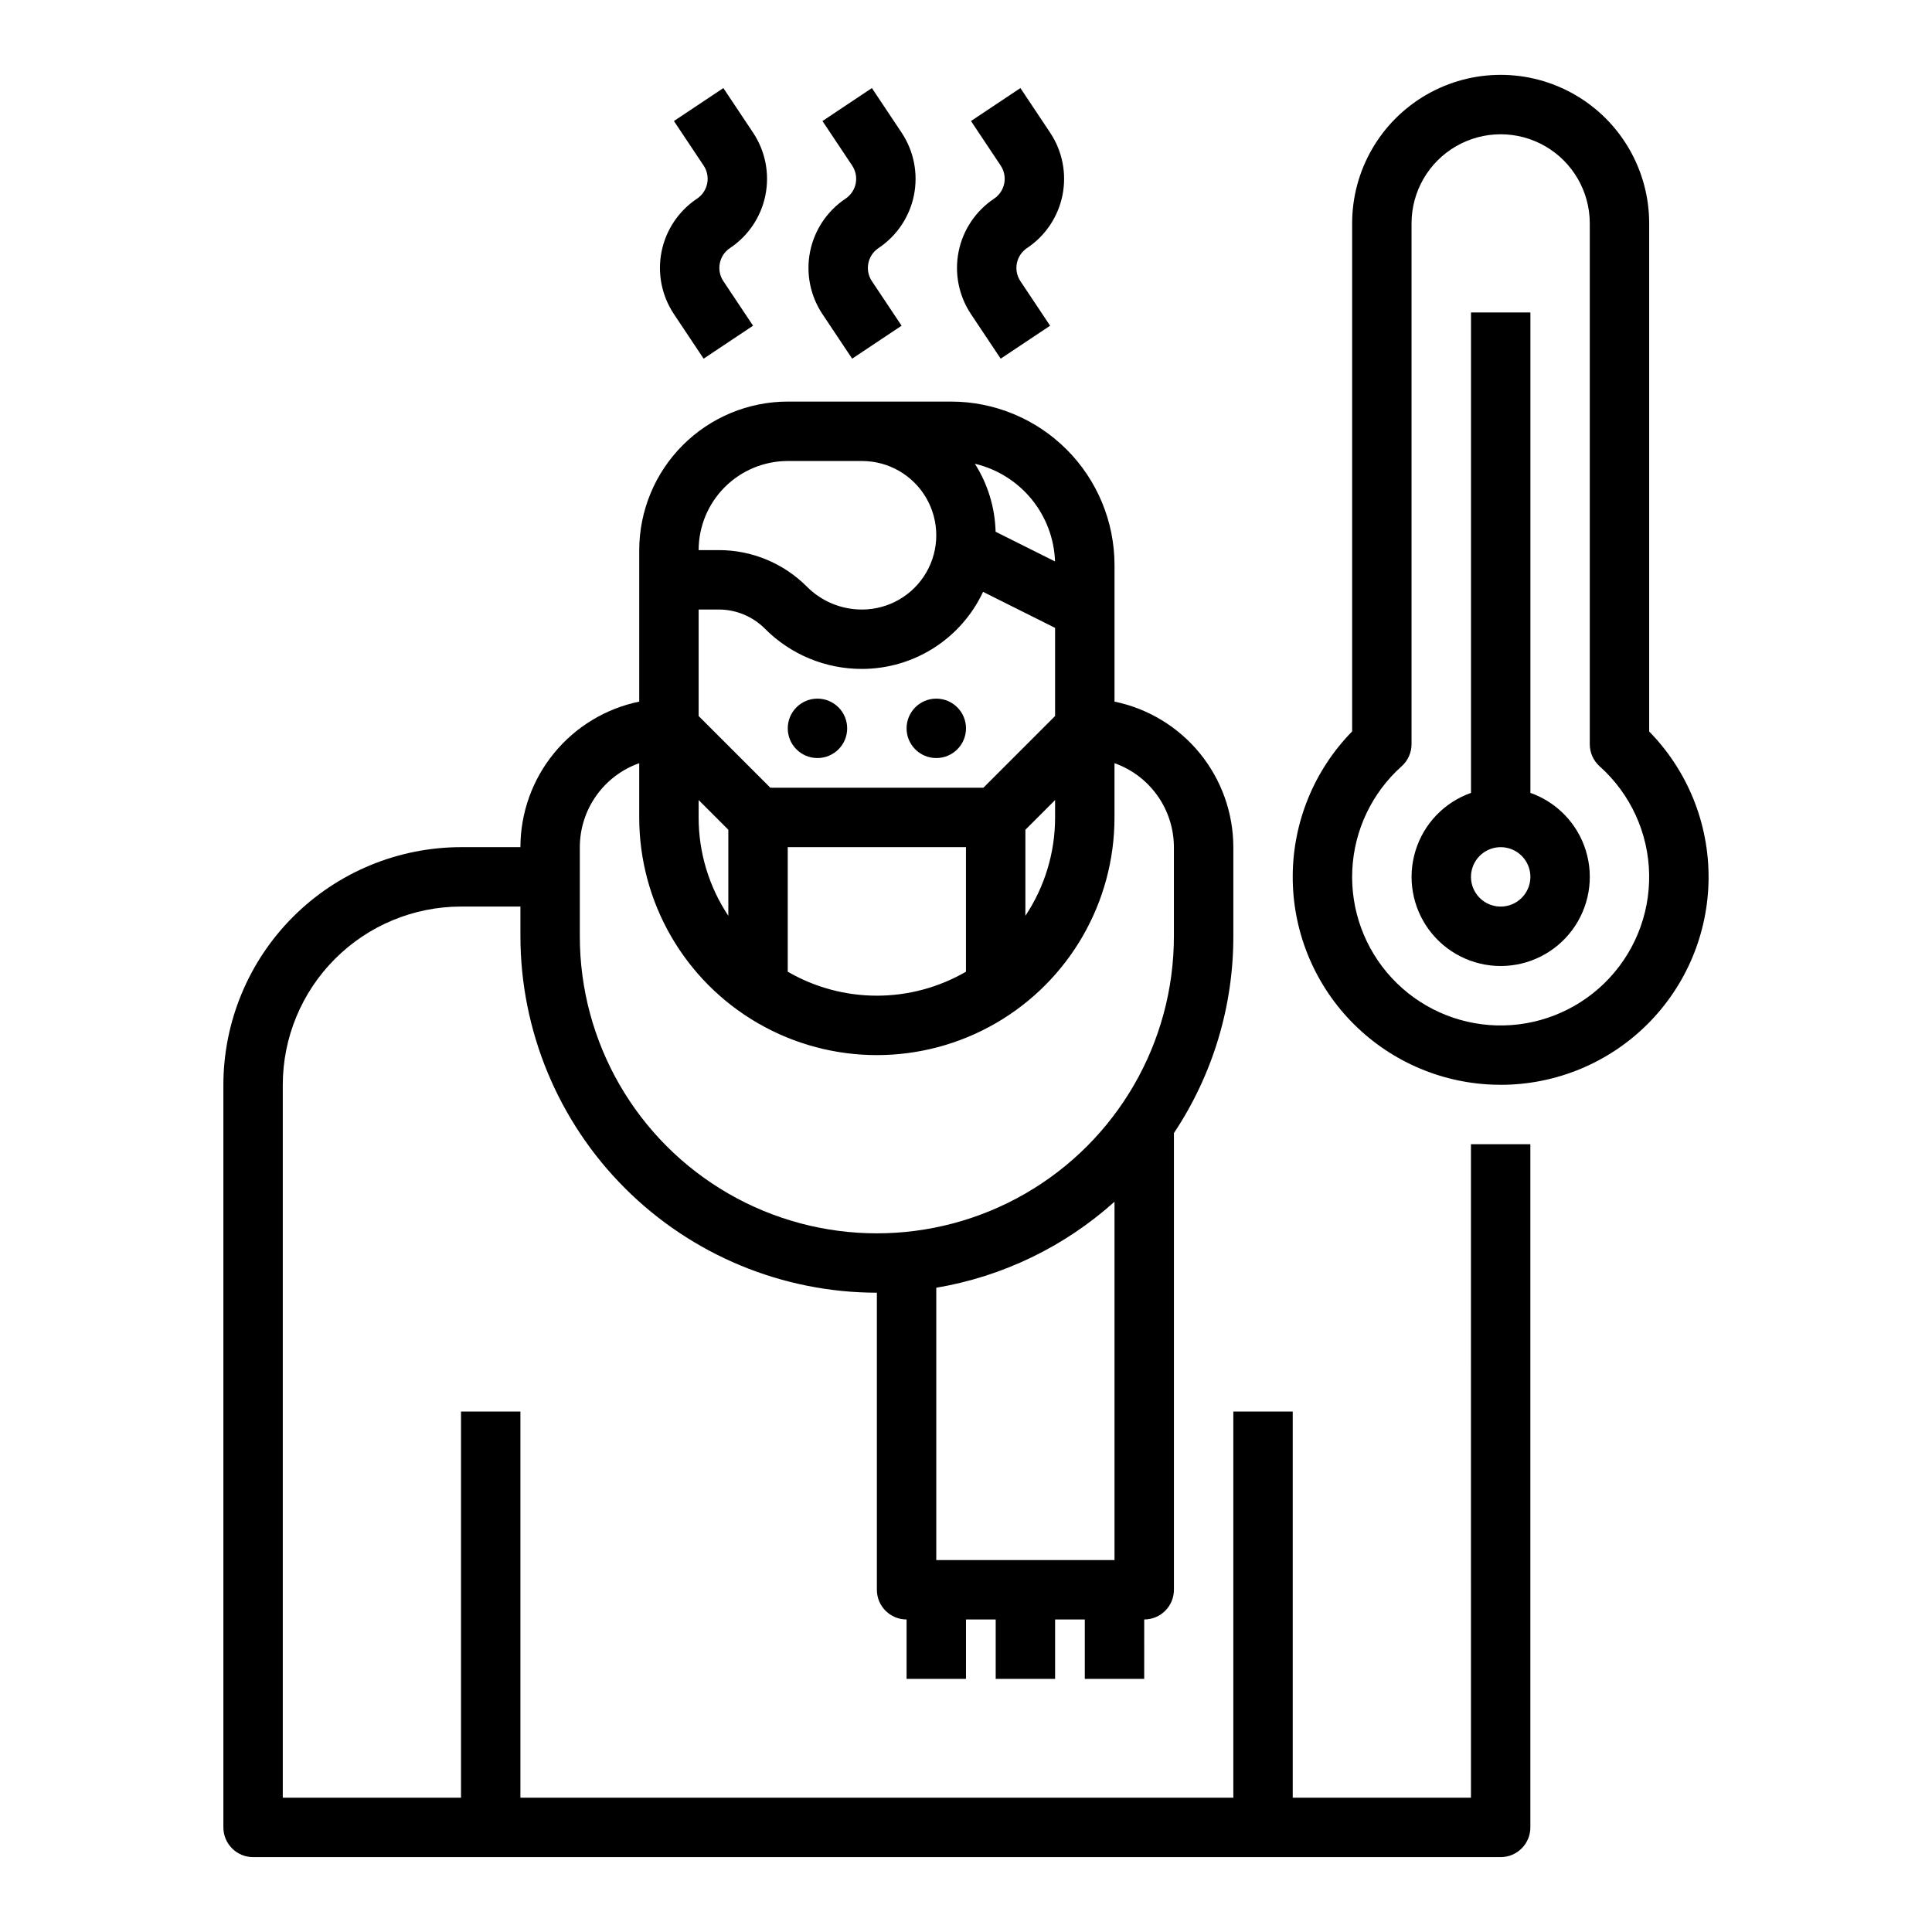 <?xml version="1.0" encoding="UTF-8"?>
<!-- Uploaded to: ICON Repo, www.iconrepo.com, Generator: ICON Repo Mixer Tools -->
<svg fill="#000000" width="800px" height="800px" version="1.1" viewBox="144 144 512 512" xmlns="http://www.w3.org/2000/svg">
 <g>
  <path d="m368.51 337.02c0 4.348-3.527 7.871-7.875 7.871-4.348 0-7.871-3.523-7.871-7.871 0-4.348 3.523-7.875 7.871-7.875 4.348 0 7.875 3.527 7.875 7.875"/>
  <path d="m400 337.02c0 4.348-3.527 7.871-7.875 7.871s-7.871-3.523-7.871-7.871c0-4.348 3.523-7.875 7.871-7.875s7.875 3.527 7.875 7.875"/>
  <path d="m533.82 620.41h-47.234v-102.34h-15.742v102.34h-188.93v-102.34h-15.742v102.34h-47.234v-188.93c0.016-12.523 4.996-24.531 13.852-33.383 8.852-8.855 20.859-13.836 33.383-13.852h15.742v7.871c0.027 25.047 9.988 49.059 27.699 66.766 17.711 17.711 41.719 27.672 66.766 27.699v78.723c0 4.348 3.523 7.871 7.871 7.871v15.742h15.742l0.004-15.742h7.871v15.742h15.742v-15.742h7.871v15.742h15.742l0.004-15.742c4.348 0 7.871-3.523 7.871-7.871v-121.03c10.289-15.445 15.766-33.598 15.746-52.156v-23.613c-0.012-9.07-3.152-17.859-8.887-24.883-5.734-7.027-13.719-11.859-22.602-13.688v-36.215c-0.016-11.48-4.578-22.484-12.695-30.602-8.117-8.117-19.121-12.684-30.602-12.695h-43.297c-10.434 0.012-20.438 4.164-27.816 11.543-7.379 7.379-11.531 17.383-11.543 27.816v40.152c-8.883 1.828-16.867 6.66-22.602 13.688-5.738 7.023-8.875 15.812-8.887 24.883h-15.742c-16.699 0.016-32.707 6.66-44.512 18.465-11.805 11.805-18.449 27.812-18.465 44.512v196.8c0 4.348 3.523 7.871 7.871 7.871h330.62c4.348 0 7.871-3.523 7.871-7.871v-181.06h-15.742zm-94.465-157.94v94.965h-47.234v-72.168c17.586-2.973 33.965-10.879 47.234-22.797zm-34.832-161.62 19.086 9.543v23.363l-19.004 19.004h-56.453l-19.008-19.004v-28.227h5.289c4.609-0.012 9.035 1.82 12.285 5.086 6.809 6.848 16.07 10.684 25.723 10.656 6.734-0.008 13.328-1.93 19.012-5.547 5.68-3.617 10.215-8.777 13.07-14.875zm-75.379 55.172 7.871 7.871v22.809h0.004c-5.144-7.719-7.883-16.793-7.875-26.07zm23.617 12.484h47.23v33.008l0.004-0.004c-7.176 4.164-15.324 6.356-23.617 6.356-8.293 0-16.441-2.191-23.617-6.356zm62.977-4.609 7.871-7.871v4.606c0.012 9.277-2.731 18.352-7.871 26.07zm7.856-71.109-15.754-7.875 0.004-0.004c-0.164-6.391-2.062-12.617-5.492-18.008 5.887 1.391 11.156 4.676 14.996 9.352 3.836 4.676 6.031 10.484 6.246 16.531zm-70.832-26.617h19.68c7.031 0 13.527 3.75 17.043 9.84 3.516 6.086 3.516 13.59 0 19.68-3.516 6.09-10.012 9.84-17.043 9.84-5.477 0.016-10.73-2.164-14.59-6.047-6.199-6.231-14.629-9.723-23.418-9.699h-5.289c0.008-6.262 2.5-12.262 6.926-16.691 4.43-4.426 10.43-6.918 16.691-6.922zm-55.102 102.34c0.004-4.883 1.52-9.645 4.34-13.629 2.82-3.984 6.801-7 11.402-8.633v14.387c0 22.5 12.004 43.293 31.488 54.539 19.484 11.25 43.492 11.25 62.977 0 19.484-11.246 31.488-32.039 31.488-54.539v-14.387c4.602 1.633 8.582 4.648 11.402 8.633 2.816 3.984 4.336 8.746 4.34 13.629v23.617-0.004c0 28.125-15.004 54.113-39.359 68.176-24.355 14.062-54.363 14.062-78.719 0-24.355-14.062-39.359-40.051-39.359-68.176z"/>
  <path d="m549.57 354.12v-127.31h-15.742v127.31c-7.062 2.496-12.52 8.191-14.711 15.352-2.191 7.16-0.859 14.938 3.594 20.957 4.453 6.019 11.5 9.574 18.988 9.574 7.488 0 14.531-3.555 18.984-9.574 4.453-6.019 5.789-13.797 3.598-20.957s-7.648-12.855-14.711-15.352zm-7.871 30.133c-3.184 0-6.055-1.918-7.273-4.859-1.219-2.941-0.543-6.328 1.707-8.578s5.637-2.926 8.578-1.707c2.941 1.219 4.859 4.09 4.859 7.273-0.004 4.344-3.527 7.867-7.871 7.871z"/>
  <path d="m581.05 203.2c0-14.062-7.5-27.059-19.68-34.09s-27.184-7.031-39.359 0c-12.18 7.031-19.68 20.027-19.68 34.09v134.63c-10.016 10.219-15.66 23.93-15.746 38.234-0.086 14.305 5.394 28.082 15.289 38.418 9.891 10.336 23.414 16.418 37.707 16.961 0.715 0.027 1.426 0.039 2.133 0.039l0.004 0.004c14.543 0 28.496-5.754 38.816-16.004 10.316-10.25 16.16-24.164 16.258-38.707 0.098-14.543-5.562-28.535-15.742-38.922zm-12.059 201.54c-7.606 7.332-17.84 11.297-28.402 11.004s-20.562-4.82-27.75-12.562c-7.188-7.742-10.961-18.051-10.469-28.605 0.492-10.555 5.203-20.469 13.082-27.508 1.668-1.496 2.621-3.629 2.621-5.867v-138c0-8.438 4.5-16.234 11.809-20.453 7.309-4.219 16.309-4.219 23.617 0 7.305 4.219 11.809 12.016 11.809 20.453v138.02c0 2.238 0.953 4.371 2.617 5.863 8.164 7.293 12.918 17.652 13.117 28.594 0.203 10.945-4.164 21.477-12.051 29.062z"/>
  <path d="m330.47 239.05 13.098-8.734-7.871-11.809v0.004c-1.934-2.906-1.148-6.828 1.754-8.766 4.867-3.246 8.25-8.293 9.395-14.027 1.148-5.738-0.031-11.699-3.277-16.566l-7.871-11.809-13.098 8.734 7.871 11.809v-0.004c1.938 2.906 1.152 6.828-1.754 8.766-4.867 3.246-8.246 8.293-9.395 14.031-1.148 5.738 0.031 11.695 3.277 16.566z"/>
  <path d="m369.83 239.05 13.098-8.734-7.871-11.809v0.004c-1.934-2.906-1.148-6.828 1.754-8.766 4.871-3.246 8.25-8.293 9.398-14.027 1.145-5.738-0.031-11.699-3.277-16.566l-7.871-11.809-13.098 8.734 7.871 11.809-0.004-0.004c1.938 2.906 1.152 6.828-1.754 8.766-4.867 3.246-8.246 8.293-9.395 14.031-1.148 5.738 0.031 11.695 3.277 16.566z"/>
  <path d="m409.19 239.05 13.098-8.734-7.871-11.809 0.004 0.004c-1.938-2.906-1.152-6.828 1.75-8.766 4.871-3.246 8.25-8.293 9.398-14.027 1.148-5.738-0.031-11.699-3.277-16.566l-7.871-11.809-13.098 8.734 7.871 11.809-0.004-0.004c1.938 2.906 1.152 6.828-1.75 8.766-4.871 3.246-8.25 8.293-9.398 14.031-1.148 5.738 0.031 11.695 3.277 16.566z"/>
 </g>
</svg>